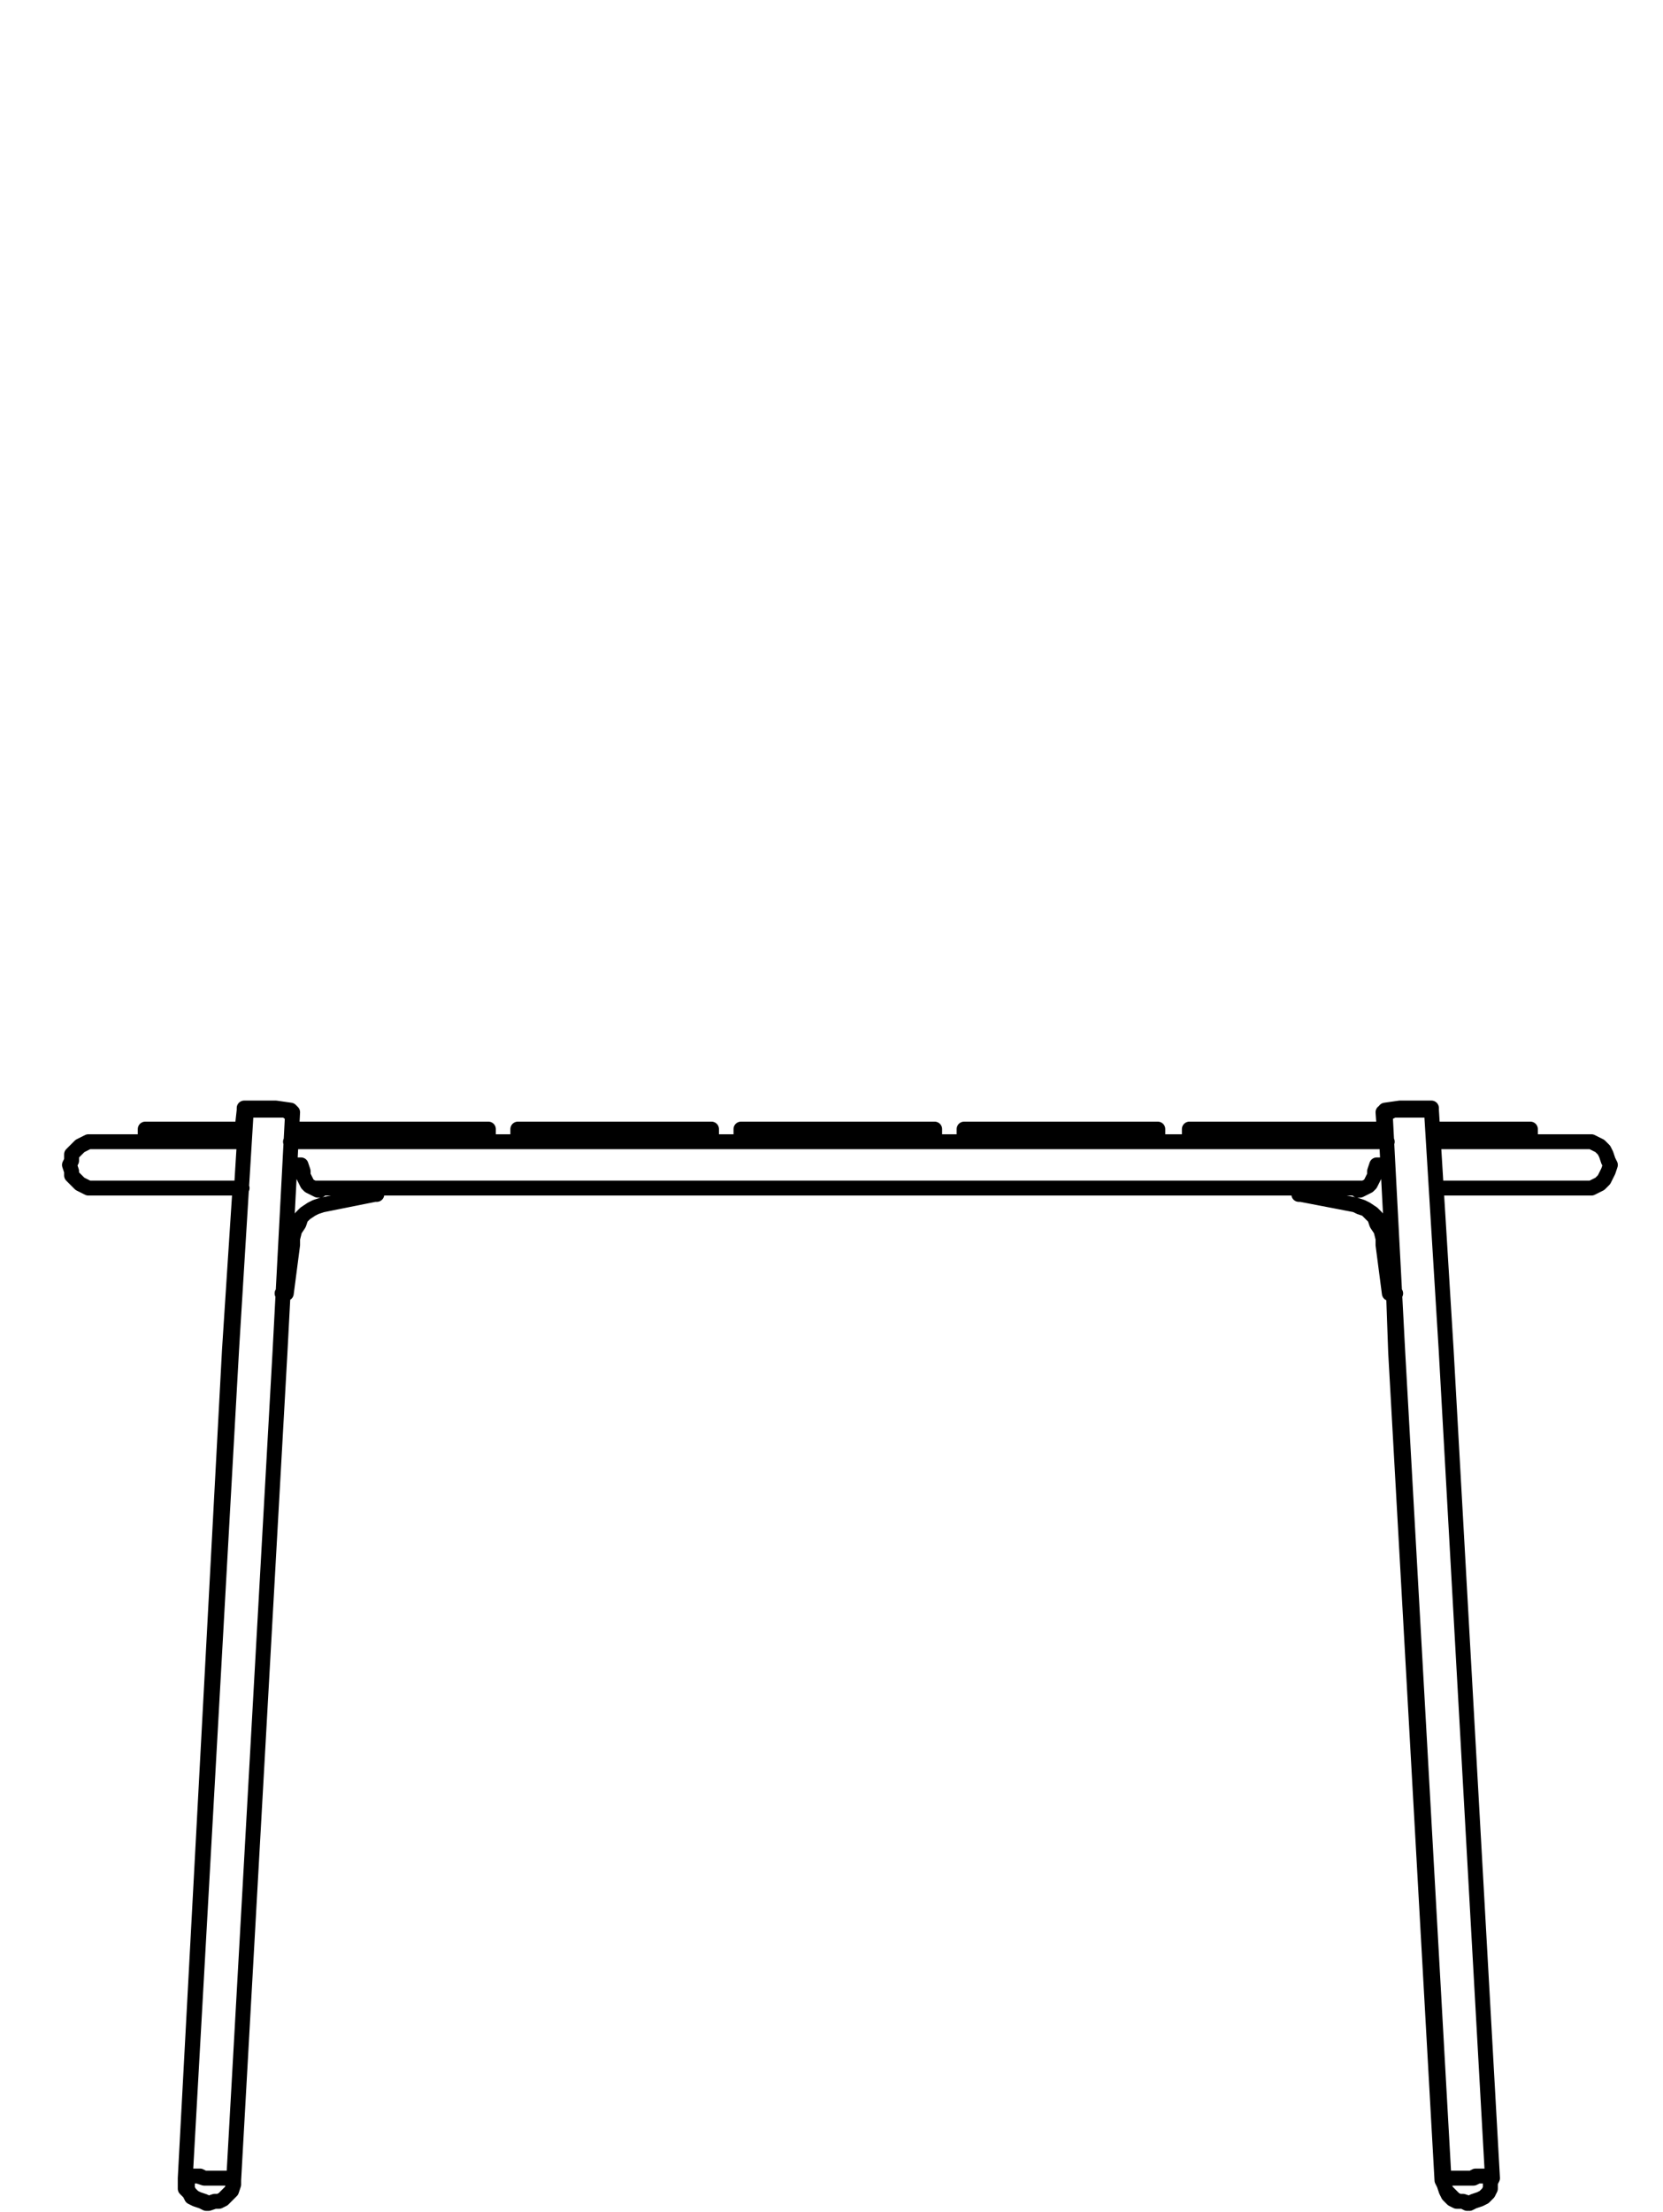 <?xml version="1.0" encoding="utf-8"?>
<!-- Generator: Adobe Illustrator 27.8.1, SVG Export Plug-In . SVG Version: 6.00 Build 0)  -->
<svg version="1.1" id="Lager_1" xmlns="http://www.w3.org/2000/svg" xmlns:xlink="http://www.w3.org/1999/xlink" x="0px" y="0px"
	 width="79px" height="105px" viewBox="0 0 79 105" style="enable-background:new 0 0 79 105;" xml:space="preserve">
<path style="fill:none;stroke:#000000;stroke-width:0.709;stroke-linecap:round;stroke-linejoin:round;stroke-miterlimit:10;" d="
	M13.1,52.6L13.1,52.6H13 M13,52.6L13,52.6h-0.2h-0.1h-0.1h-0.1 M66.5,52.6L66.5,52.6 M12.4,52.6L12.4,52.6 M67.2,52.6L67.2,52.6
	h-0.1H67h-0.1h-0.1h-0.1h-0.1 M65.8,59.1h-0.1 M64.4,57.2L64.4,57.2 M33.8,54.2v-0.6 M24.6,53.6h1.1h1.1h1.1h1.2h1.1h1.2h1.2h1.2
	 M24.6,54.2v-0.6 M45.8,53.6v0.6 M45.8,53.6H47h1.2h1.2h1.2h1.1h1.1H54h1 M55,53.6v0.6 M35.2,53.6h1.2h1.1h1.2h1.1H41h1.1h1.2h1.1
	 M35.2,53.6v0.6 M44.4,53.6v0.6 M35.2,53.6h1.2h1.1h1.2h1.1H41h1.1h1.2h1.1 M35.2,53.6v0.6 M44.4,53.6v0.6 M13.9,52.8L13.9,52.8
	l-0.1-0.1h-0.1h-0.2h-0.2h-0.2l-0.2-0.1h-0.3h-0.2h-0.2H12 M12,52.6L12,52.6h-0.2h-0.1 M13.9,52.8L13.9,52.8h-0.2l-0.1-0.1
	 M13.6,52.7h-0.2h-0.2h-0.3h-0.2h-0.2h-0.3H12h-0.1h-0.1h-0.1 M66.3,64.2L66.3,64.2h0.1 M65.8,52.8L65.8,52.8h-0.1H65.8 M65.8,52.8
	L65.8,52.8h-0.1 M10.9,64.1L10.9,64.1 M11.7,52.7L11.7,52.7l-0.1-0.1h0.1 M11.7,52.7L11.7,52.7h-0.1 M68,52.6L68,52.6L68,52.6h-0.2
	h-0.1 M67.7,52.6h-0.2h-0.2h-0.2h-0.3l-0.2,0.1h-0.2h-0.2H66h-0.1h-0.1v0.1 M68,52.7L68,52.7L68,52.7h-0.2h-0.2h-0.2h-0.3h-0.2h-0.3
	h-0.2h-0.2L66,52.8h-0.1h-0.1 M66.1,61.4h0.2 M61.9,56.7h-0.1 M64.4,57.2l-2.5-0.5 M65.8,59.1v-0.3l-0.1-0.4l-0.2-0.3l-0.1-0.3
	l-0.2-0.2l-0.3-0.2l-0.2-0.1l-0.3-0.1 M66.1,61.4l-0.3-2.3 M66.1,61.4L66.1,61.4 M66.1,61.4h0.2 M65.4,55.3h0.5 M64.4,56.4l0.1,0.1
	h0.1l0.1-0.1 M61.8,56.7v-0.3 M13.4,61.4h0.2 M13.6,61.4l0.3-2.3 M13.9,59.1v-0.3l0.1-0.4l0.2-0.3l0.1-0.3l0.2-0.2l0.3-0.2l0.2-0.1
	l0.3-0.1 M15.3,57.2l2.5-0.5 M17.9,56.7h-0.1 M17.9,56.4v0.3 M15.3,56.4l-0.1,0.1h-0.1l-0.2-0.1l-0.2-0.1l-0.1-0.1L14.5,56l-0.1-0.2
	v-0.2l-0.1-0.3 M14.3,55.3h-0.5 M13.4,61.4h0.2 M13.6,61.4L13.6,61.4 M66,61.4L66,61.4 M66.1,61.4H66 M66,61.4l-0.3-2.3 M66.1,61.4
	H66 M65.7,59.1v-0.3l-0.1-0.4l-0.2-0.3l-0.1-0.3l-0.2-0.2l-0.2-0.2l-0.3-0.1l-0.2-0.1 M64.4,57.2l-2.6-0.5 M61.7,56.4v0.3
	 M61.7,56.7h0.1 M61.8,56.7h0.1 M61.7,56.7h0.1 M6.9,53.6L6.9,53.6h0.3h0.1h0.3h0.2h0.4h0.4H9h0.5H10h0.6h0.6h0.4 M68.1,53.6h0.4
	h0.6h0.5h0.6h0.4h0.5h0.3h0.4h0.3h0.2h0.2h0.1h0.1 M70.9,103.4L70.9,103.4h-0.1v-0.1 M70.8,103.3h-0.1h-0.2h-0.2h-0.2l-0.2,0.1h-0.2
	h-0.2h-0.2 M68.6,103.5L68.6,103.5h0.1l0.2-0.1H69h0.3 M68.5,103.5L68.5,103.5h0.1 M8.8,103.4L8.8,103.4 M8.8,103.4L8.8,103.4
	 M70.9,103.4L70.9,103.4h-0.1v-0.1 M70.8,103.3h-0.1h-0.2h-0.2h-0.2l-0.2,0.1h-0.2h-0.2h-0.2 M68.6,103.5L68.6,103.5h0.1l0.2-0.1H69
	h0.3 M68.5,103.5L68.5,103.5h0.1 M11,103.5l-0.1-0.1h-0.1h-0.2h-0.2h-0.2H9.9H9.7l-0.2-0.1 M9.5,103.3H9.3H9.2H9H8.9v0.1H8.8
	 M11,103.5h0.1 M8.8,103.4h0.1v-0.1h0.2h0.1h0.2l0.3,0.1h0.2h0.3 M10.2,103.4h0.2h0.2h0.2h0.1l0.1,0.1h0.1 M68.5,103.5L68.5,103.5
	h0.1 M66.4,64.2L66.4,64.2h-0.1 M68.6,103.5L68.6,103.5h0.1l0.2-0.1H69h0.2h0.3h0.2H70l0.2-0.1h0.2h0.2h0.1l0.1,0.1h0.1 M8.8,103.4
	L8.8,103.4 M11,64.1L11,64.1L11,64.1 M68.6,103.5L68.6,103.5h0.1l0.2-0.1H69h0.2h0.3h0.2H70l0.2-0.1h0.2h0.2h0.1l0.1,0.1h0.1
	 M68.5,103.5L68.5,103.5h0.1 M66.4,64.2L66.4,64.2h-0.1 M8.8,103.4L8.8,103.4 M11,64.1L11,64.1L11,64.1 M56.5,53.6h1.1h1.2h1.1h1H62
	h1h0.9h0.9h0.9 M56.5,53.6v0.6 M65.7,53.6v0.6 M13.9,53.6h0.9h0.9h1h1h1h1.1h1.1H22h1.2 M23.2,54.2v-0.6 M13.9,54.2v-0.6 M13.1,52.6
	h-0.2h-0.3h-0.1 M12.5,52.6h-0.7 M13.8,52.7l-0.7-0.1 M11.7,52.6v0.1 M13.9,52.8L13.9,52.8 M11.7,52.7L11,64.1 M13.3,64.2l0.6-11.4
	 M66.6,52.6h-0.1 M66.5,52.6l-0.7,0.1 M66.2,61.4l0.1,2.8 M65.7,52.8l0.1,1.4 M65.7,52.8L65.7,52.8 M12.5,52.6L12.5,52.6 M12.4,52.6
	h-0.7 M11.4,56.4l-0.5,7.7 M11.6,52.7l-0.1,0.9 M11.6,52.6v0.1 M67.2,52.6h-0.1h-0.3h-0.2 M66.6,52.6l-0.7,0.1 M67.9,52.6h-0.7
	 M65.8,52.8L65.8,52.8 M68,52.7v-0.1 M65.8,52.8l0.6,11.4 M68.7,64.1L68,52.7 M11.6,54.2h-0.1h-0.7H10H9.3H8.7H8.1H7.5H7H6.5H6.1
	H5.7H5.4H5.1H4.9H4.7H4.6H4.5 M65.9,54.2h-0.3h-0.9h-1h-1h-1h-1.1h-1.1h-1.1h-1.2H56h-1.2h-1.2h-1.2h-1.3h-1.3h-1.3h-1.3h-1.3h-1.3
	h-1.4h-1.3h-1.3h-1.4h-1.3h-1.4h-1.3h-1.3h-1.3h-1.3H30h-1.3h-1.3h-1.2H25h-1.3h-1.1h-1.2h-1.1h-1.1h-1.1h-1H16h-0.9h-1h-0.3
	 M75.3,54.2L75.3,54.2h-0.1h-0.1h-0.2h-0.2h-0.3h-0.3h-0.4h-0.4h-0.5h-0.5h-0.6h-0.6h-0.6h-0.7H69h-0.8h-0.1 M68.3,56.4H69h0.8h0.7
	h0.6h0.6h0.6h0.5h0.5h0.4h0.4h0.3h0.3h0.2h0.2h0.1h0.1 M15,56.4h0.1H16h1.1h1h1.1h1.1h1.1h1.2h1.1H25h1.2h1.2h1.3H30h1.3h1.3h1.3
	h1.3h1.3h1.4h1.3h1.4h1.3h1.3h1.4h1.3h1.3h1.3h1.3h1.3h1.3h1.2h1.2H56h1.2h1.2h1.1h1.1h1.1h1h1h1 M4.5,56.4L4.5,56.4h0.1h0.1h0.2
	h0.2h0.3h0.3h0.4h0.4H7h0.5h0.6h0.6h0.6H10h0.8h0.7 M4.5,54.2H4.2L4,54.3l-0.2,0.1l-0.2,0.2l-0.2,0.2v0.3l-0.1,0.2l0.1,0.3v0.2
	L3.6,56l0.2,0.2L4,56.3l0.2,0.1h0.3 M75.3,56.4h0.3l0.2-0.1l0.2-0.1l0.2-0.2l0.1-0.2l0.1-0.2l0.1-0.3l-0.1-0.2l-0.1-0.3l-0.1-0.2
	L76,54.4l-0.2-0.1l-0.2-0.1h-0.3 M6.9,53.6v0.6 M72.7,54.2v-0.6 M68.6,103.5v0.2l0.1,0.3l0.2,0.2l0.2,0.2l0.2,0.1h0.2l0.3,0.1
	l0.2-0.1l0.3-0.1l0.2-0.1l0.2-0.2l0.1-0.2v-0.3l0.1-0.2 M68.5,103.5l0.1,0.2l0.1,0.3l0.1,0.2l0.2,0.2l0.2,0.1h0.3l0.2,0.1
	 M8.8,103.4v0.2v0.3l0.2,0.2l0.1,0.2l0.2,0.1l0.3,0.1l0.2,0.1h0.1 M8.8,103.4v0.2v0.3l0.2,0.2l0.1,0.2l0.2,0.1l0.3,0.1l0.2,0.1h0.1
	 M68.6,103.5v0.2l0.1,0.3l0.2,0.2l0.2,0.2l0.2,0.1h0.2l0.3,0.1l0.2-0.1l0.3-0.1l0.2-0.1l0.2-0.2l0.1-0.2v-0.3l0.1-0.2 M68.5,103.5
	l0.1,0.2l0.1,0.3l0.1,0.2l0.2,0.2l0.2,0.1h0.3l0.2,0.1 M8.8,103.4l0.1,0.2v0.3l0.1,0.2l0.2,0.2l0.2,0.1l0.3,0.1l0.2,0.1l0.3-0.1h0.2
	l0.2-0.1l0.2-0.2L11,104l0.1-0.3v-0.2 M11,64.1l-2.2,39.3 M11.1,103.5l2.2-39.3 M66.3,64.2l2.2,39.3 M66.4,64.2l2.2,39.3
	 M70.9,103.4l-2.2-39.3 M10.9,64.1l-2.1,39.3 M66.4,64.2l2.2,39.3 M70.9,103.4l-2.2-39.3 M66.3,64.2l2.2,39.3 M10.9,64.1l-2.1,39.3
	 M65.4,55.3l-0.1,0.3v0.2L65.2,56l-0.1,0.2L65,56.3l-0.2,0.1l-0.2,0.1h-0.1l-0.1-0.1"/>
</svg>
